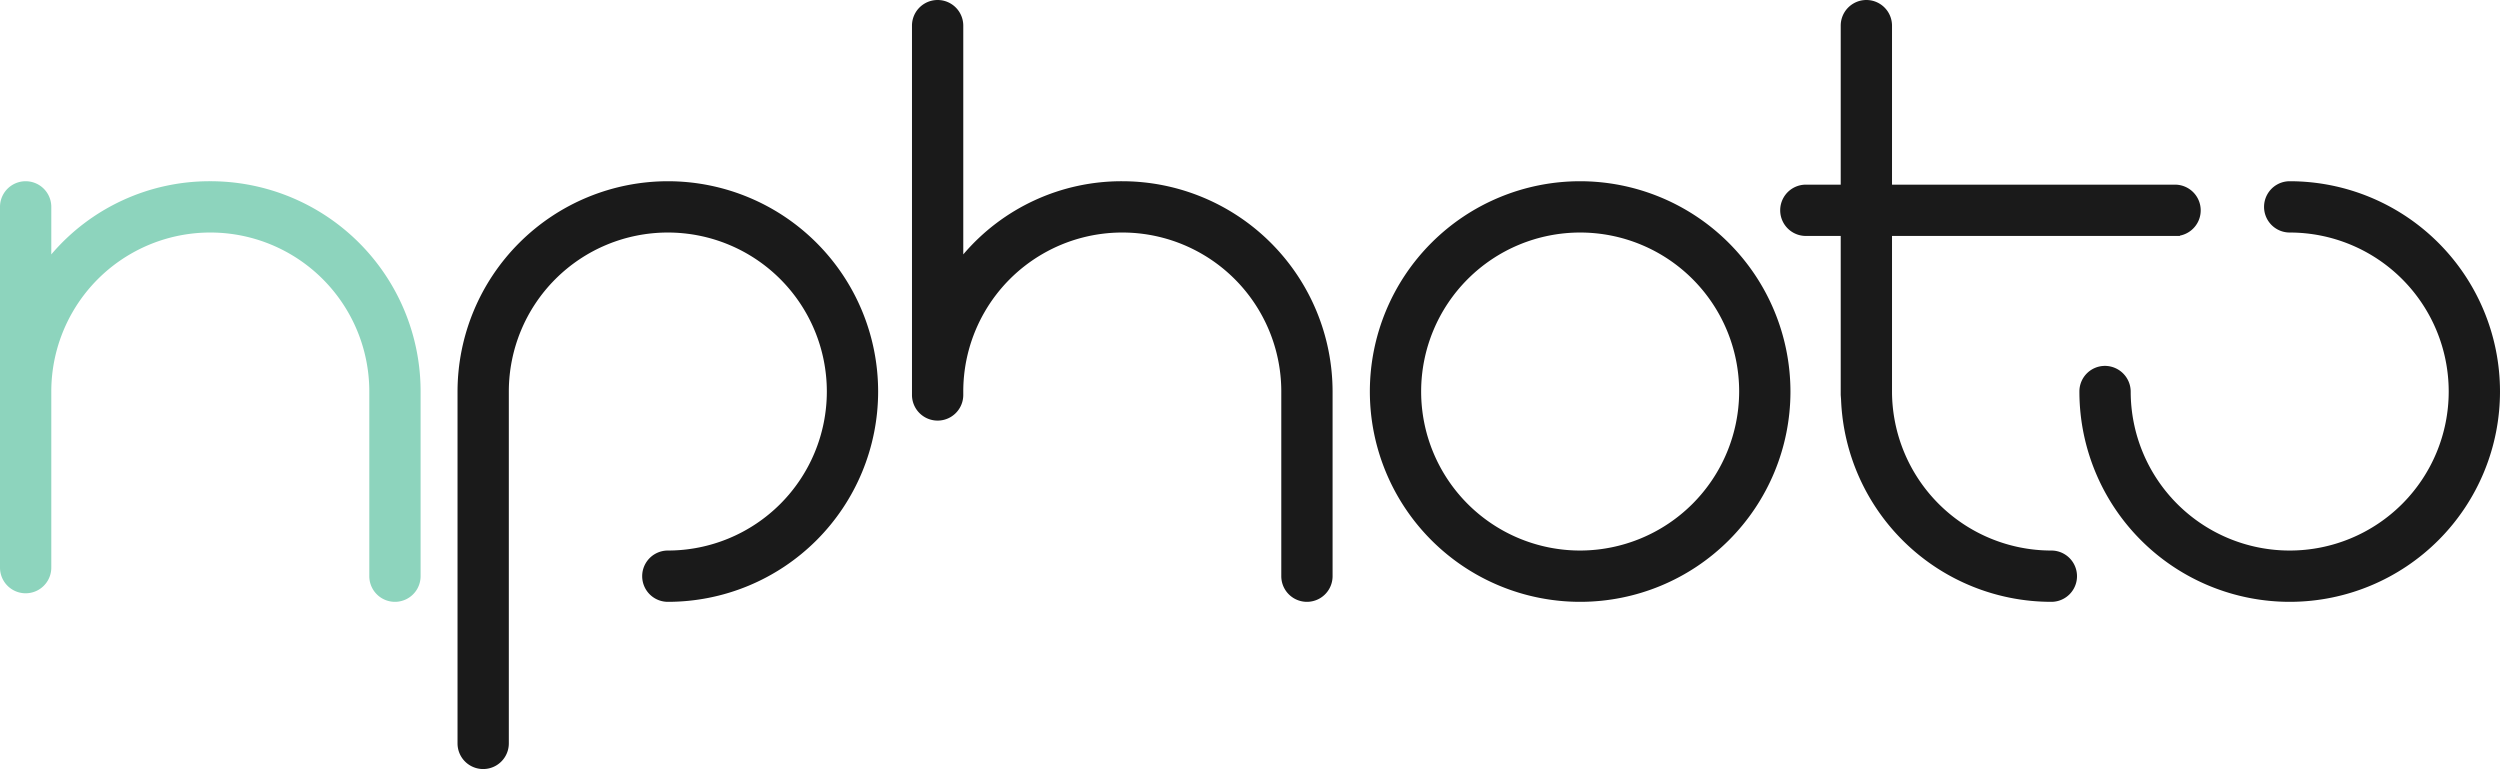 <svg id="Warstwa_1" data-name="Warstwa 1" xmlns="http://www.w3.org/2000/svg" viewBox="0 0 731.1 224.9"><defs><style>.cls-1{fill:none;}.cls-2{fill:#1a1a1a;}.cls-3{fill:#8dd4bd;}</style></defs><title>logo3</title><path class="cls-1" d="M781,340.4a46.5,46.5,0,1,0,46.5,46.5A46.6,46.6,0,0,0,781,340.4Z" transform="translate(-318.9 -272.4)"/><path class="cls-2" d="M781,325.4a61.5,61.5,0,1,0,61.5,61.5A61.58,61.58,0,0,0,781,325.4Zm0,108a46.5,46.5,0,1,1,46.5-46.5A46.6,46.6,0,0,1,781,433.4Z" transform="translate(-318.9 -272.4)"/><path class="cls-2" d="M918.7,433.4a46.6,46.6,0,0,1-46.5-46.5V341.4h84.2v-.1a7.52,7.52,0,0,0-1.4-14.9H872.2V279.9a7.5,7.5,0,0,0-15,0v46.5H847a7.5,7.5,0,0,0,0,15h10.2v46.5l.1,1.4h0a61.53,61.53,0,0,0,61.4,59.1h.2a7.5,7.5,0,0,0-.2-15Z" transform="translate(-318.9 -272.4)"/><path class="cls-2" d="M988.5,325.4h0a7.5,7.5,0,0,0,0,15A46.5,46.5,0,1,1,942,386.9a7.55,7.55,0,0,0-7.5-7.5,7.47,7.47,0,0,0-7.5,7.4v.4a61.5,61.5,0,1,0,61.5-61.8Z" transform="translate(-318.9 -272.4)"/><path class="cls-2" d="M647.1,325.4a60.75,60.75,0,0,0-46.5,21.4V279.9a7.5,7.5,0,0,0-15,0v108a7.5,7.5,0,0,0,15,0v-1a46.5,46.5,0,0,1,93,0v54a7.5,7.5,0,0,0,15,0v-54A61.58,61.58,0,0,0,647.1,325.4Z" transform="translate(-318.9 -272.4)"/><path class="cls-2" d="M514.2,325.4a61.58,61.58,0,0,0-61.5,61.5V489.8a7.5,7.5,0,0,0,15,0V386.9a46.5,46.5,0,1,1,46.5,46.5,7.5,7.5,0,0,0,0,15,61.5,61.5,0,0,0,0-123Z" transform="translate(-318.9 -272.4)"/><path class="cls-3" d="M380.4,325.4a60.75,60.75,0,0,0-46.5,21.4V332.9a7.5,7.5,0,0,0-15,0V438.4a7.5,7.5,0,0,0,15,0V386.9a46.5,46.5,0,0,1,93,0v54a7.5,7.5,0,0,0,15,0v-54A61.46,61.46,0,0,0,380.4,325.4Z" transform="translate(-318.9 -272.4)"/></svg>